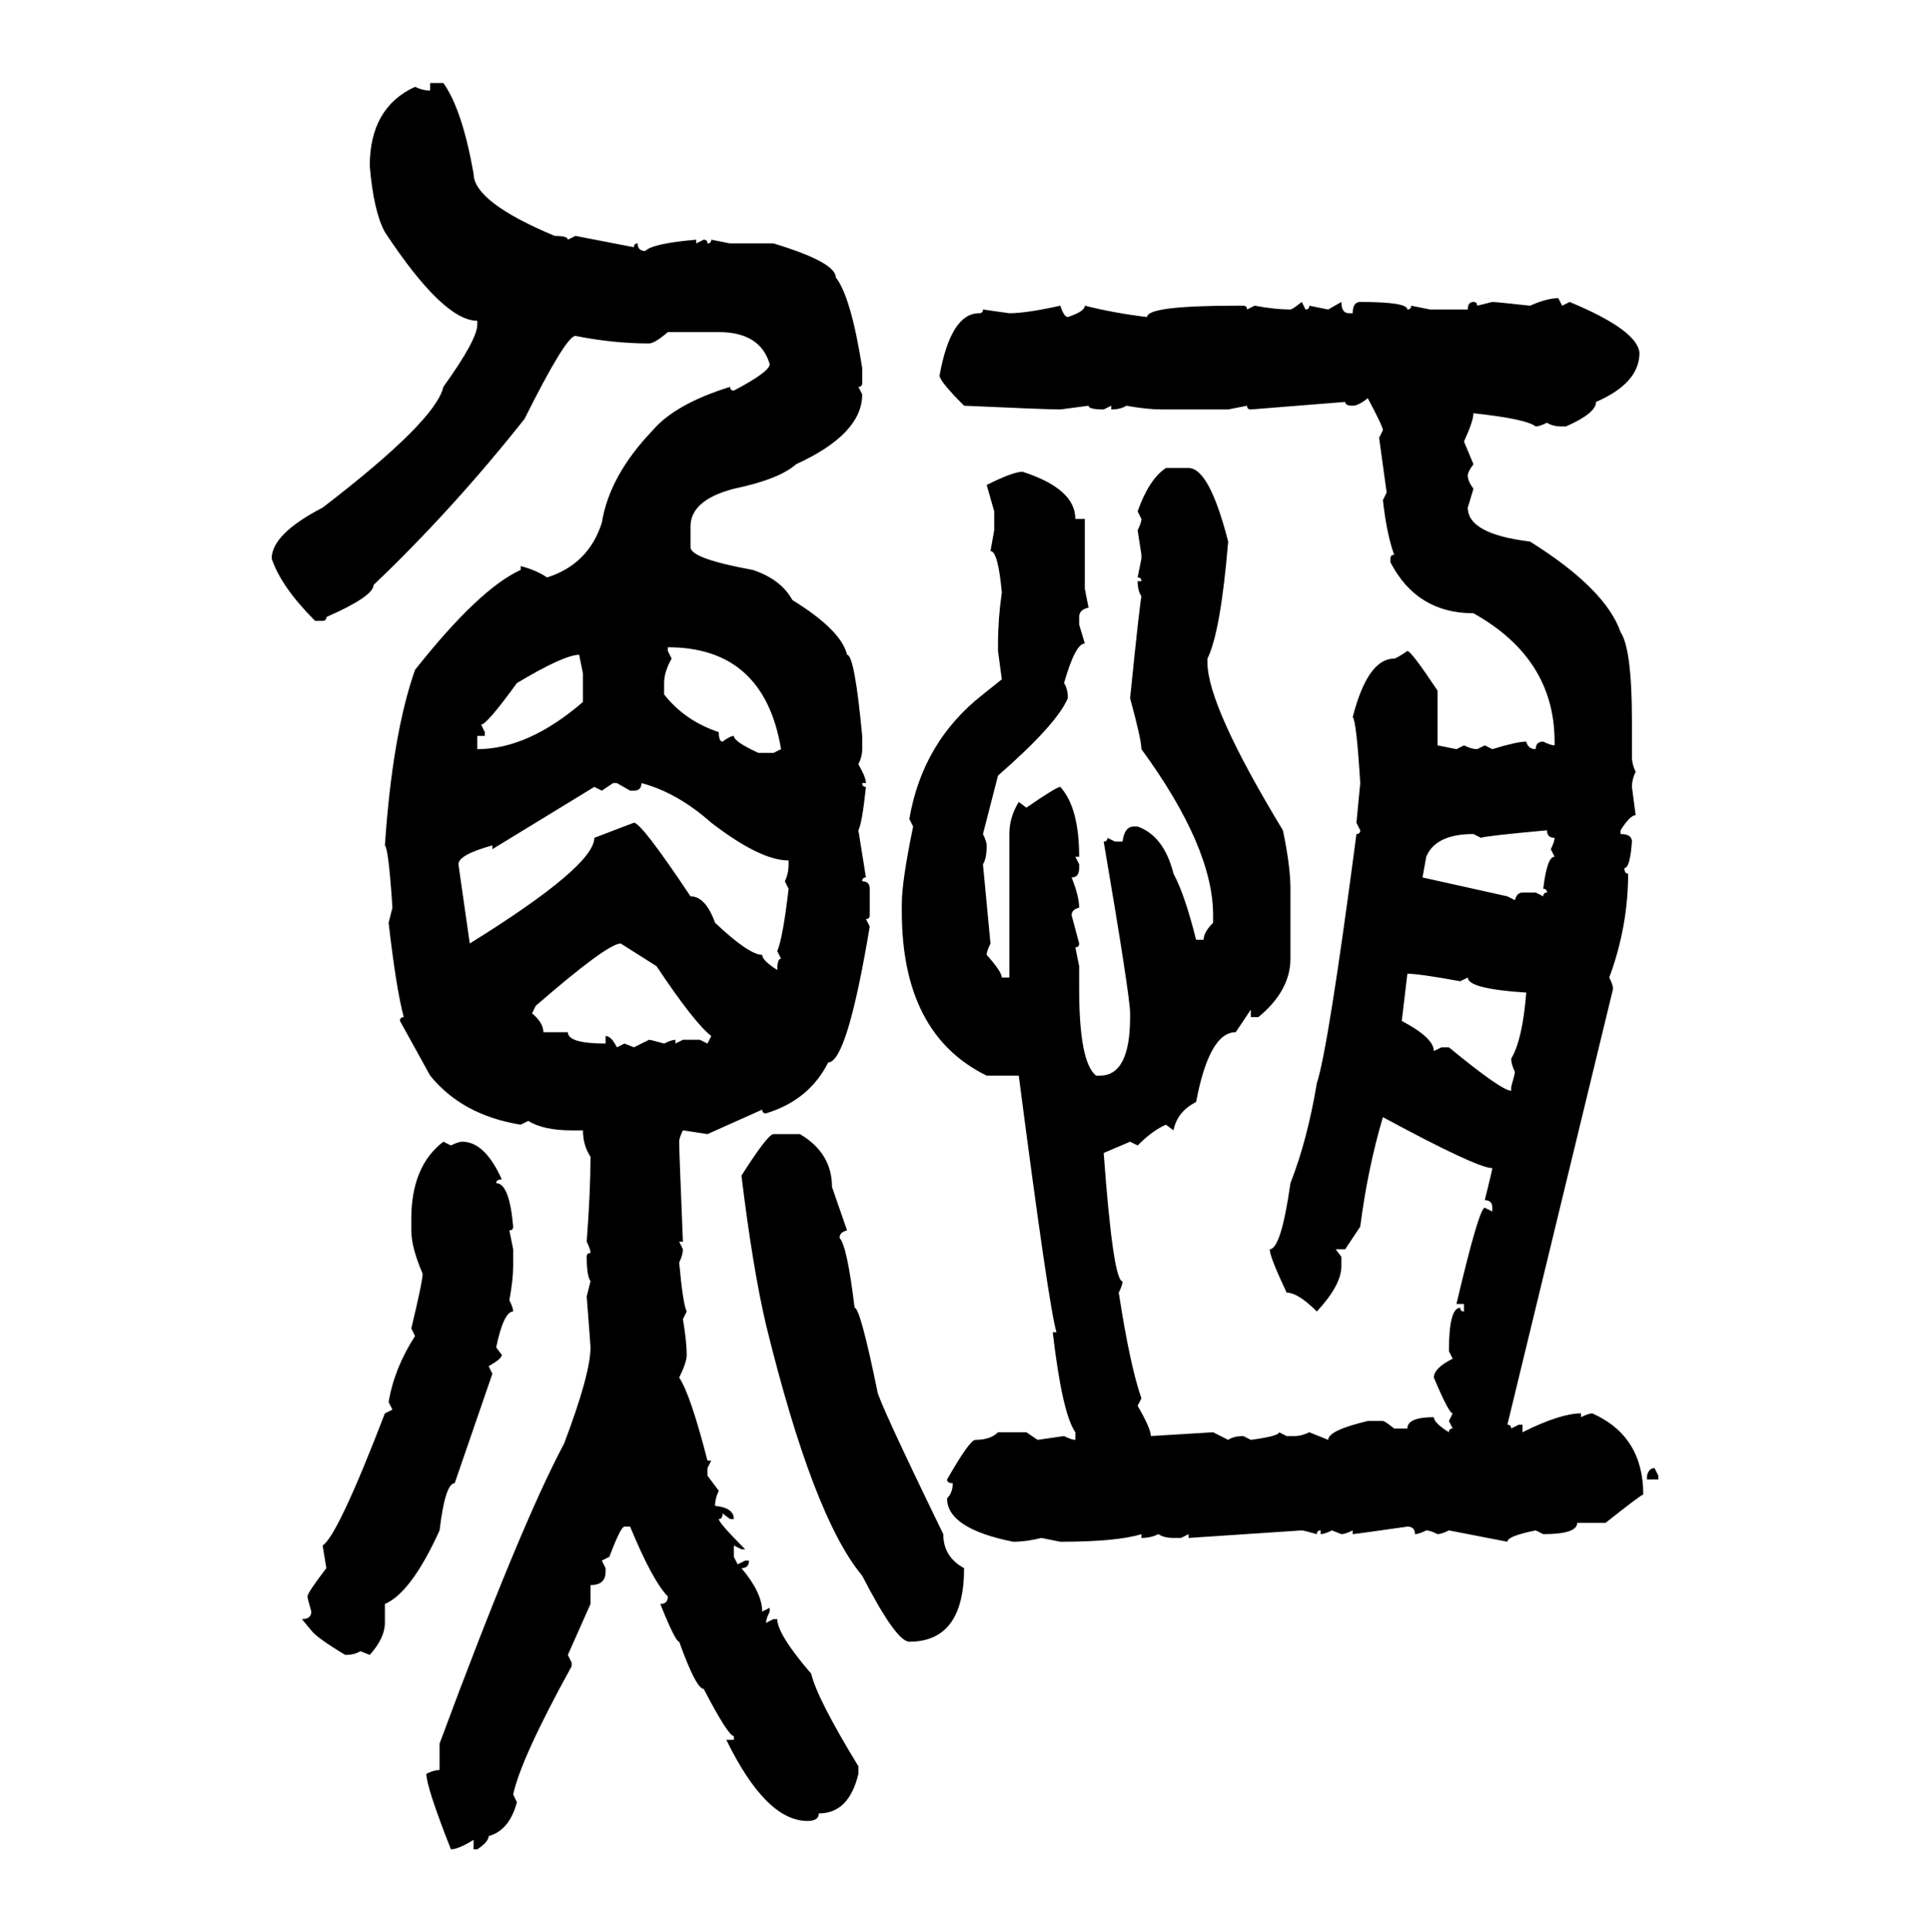 <svg xmlns="http://www.w3.org/2000/svg" xmlns:xlink="http://www.w3.org/1999/xlink" width="299.707" height="300"><path d="M66.80 14.06L66.80 12.89L68.85 12.89Q71.78 16.99 73.54 26.95L73.54 26.95Q73.54 31.35 86.13 36.62L86.13 36.62Q88.18 36.62 88.18 37.21L88.18 37.21L89.36 36.62L98.44 38.38Q98.44 37.79 99.02 37.79L99.02 37.79Q99.02 38.96 100.20 38.96L100.20 38.96Q101.37 37.79 108.11 37.21L108.11 37.21L108.11 37.79L109.28 37.21Q109.86 37.21 109.86 37.79L109.86 37.79Q110.45 37.79 110.45 37.21L110.45 37.21L113.38 37.79L120.12 37.79Q129.79 40.72 129.79 43.07L129.79 43.07Q132.13 46.00 133.89 57.13L133.89 57.13L133.89 59.47Q133.89 60.06 133.30 60.06L133.30 60.06L133.89 61.23Q133.89 67.38 123.63 72.07L123.63 72.07Q121.00 74.41 113.96 75.88L113.96 75.88Q107.23 77.64 107.23 81.74L107.23 81.74L107.23 84.96Q107.23 86.72 116.89 88.48L116.89 88.48Q121.29 89.94 123.05 93.16L123.05 93.16Q130.66 97.85 131.54 101.66L131.54 101.66Q132.71 101.66 133.89 114.26L133.89 114.26L133.89 116.31Q133.89 117.48 133.30 118.65L133.30 118.65Q134.47 120.70 134.47 121.58L134.47 121.58L133.89 121.58Q133.89 122.17 134.47 122.17L134.47 122.17Q133.89 127.73 133.30 128.91L133.30 128.91L134.47 136.23Q133.89 136.23 133.89 136.82L133.89 136.82Q135.06 136.82 135.06 137.99L135.06 137.99L135.06 142.09Q135.06 142.68 134.47 142.68L134.47 142.68L135.06 143.85Q131.54 164.94 128.61 164.94L128.61 164.94Q125.68 170.80 118.95 172.85L118.95 172.85Q118.36 172.85 118.36 172.27L118.36 172.27L109.86 176.07L106.05 175.49Q105.47 176.66 105.47 177.25L105.47 177.25Q105.47 178.71 106.05 192.77L106.05 192.77L105.47 192.77L106.05 193.95Q106.05 194.82 105.47 196.00L105.47 196.00Q106.05 202.44 106.64 203.61L106.64 203.61L106.05 204.79Q106.64 208.30 106.64 210.35L106.64 210.35Q106.64 211.52 105.47 213.87L105.47 213.87Q107.23 216.50 109.86 226.76L109.86 226.76L110.45 226.76L109.86 227.93L109.86 229.10L111.62 231.45Q111.04 232.62 111.04 233.79L111.04 233.79Q113.96 234.08 113.96 235.84L113.96 235.84L113.38 235.84L112.21 234.96Q112.21 235.84 111.62 235.84L111.62 235.84Q111.62 236.43 115.72 240.53L115.72 240.53L115.14 240.53L113.96 239.94L113.96 241.70L114.55 242.87L115.72 242.29L116.31 242.29Q116.31 243.46 115.14 243.46L115.14 243.46Q118.36 247.27 118.36 250.20L118.36 250.20L119.53 249.61L119.53 250.20Q118.95 251.37 118.95 251.95L118.95 251.95L120.12 251.37L120.70 251.37Q120.70 253.71 125.98 259.86L125.98 259.86Q126.86 263.67 133.30 274.22L133.30 274.22L133.30 275.39Q131.84 281.54 127.15 281.54L127.15 281.54Q127.15 282.71 125.39 282.71L125.39 282.71Q118.95 282.71 112.79 270.12L112.79 270.12L113.96 270.12L113.96 269.53Q113.09 269.53 109.28 262.21L109.28 262.21Q108.11 262.21 105.47 254.88L105.47 254.88Q104.88 254.88 102.54 249.02L102.54 249.02Q103.71 249.02 103.71 247.85L103.71 247.85Q101.37 245.51 97.85 237.01L97.85 237.01L96.97 237.01Q96.39 237.01 94.63 241.70L94.63 241.70L93.46 242.29L94.04 243.46L94.04 244.04Q94.04 246.09 91.70 246.09L91.70 246.09L91.70 249.02L88.18 256.93L88.77 258.11L88.77 258.69Q80.86 273.05 79.69 278.61L79.69 278.61L80.27 279.79Q79.10 284.18 75.88 285.06L75.88 285.06Q75.88 285.94 74.12 287.11L74.12 287.11L73.54 287.11L73.54 285.64Q71.19 287.11 70.02 287.11L70.02 287.11Q66.21 277.44 66.21 275.39L66.21 275.39Q67.38 274.80 68.26 274.80L68.26 274.80L68.26 270.70Q80.86 236.72 87.60 224.12L87.60 224.12Q91.70 213.28 91.70 209.18L91.70 209.18Q91.70 208.89 91.11 201.27L91.11 201.27L91.70 198.93Q91.11 198.05 91.11 195.12L91.11 195.12Q91.11 194.53 91.70 194.53L91.70 194.53Q91.70 193.95 91.11 192.77L91.11 192.77Q91.70 184.86 91.70 179.59L91.70 179.59Q90.53 177.83 90.53 175.49L90.53 175.49L88.77 175.49Q84.38 175.49 82.03 174.02L82.03 174.02L80.86 174.61Q71.78 173.14 66.80 166.99L66.80 166.99L62.11 158.50Q62.11 157.91 62.70 157.91L62.70 157.91Q61.52 153.52 60.35 143.26L60.35 143.26L60.94 140.92Q60.35 131.84 59.77 131.25L59.77 131.25Q60.94 113.96 64.45 104.00L64.45 104.00Q74.41 91.41 80.86 88.48L80.86 88.48L80.86 87.89Q83.20 88.48 84.96 89.65L84.96 89.65Q91.41 87.60 93.46 81.15L93.46 81.15Q94.63 73.83 101.37 66.80L101.37 66.80Q104.88 62.70 113.38 60.06L113.38 60.06Q113.38 60.64 113.96 60.64L113.96 60.64Q119.53 57.71 119.53 56.54L119.53 56.54Q118.07 51.56 111.62 51.56L111.62 51.56L103.71 51.56Q101.66 53.32 100.78 53.32L100.78 53.32Q95.21 53.32 89.36 52.15L89.36 52.15Q87.89 52.15 81.45 65.04L81.45 65.04Q70.31 79.10 58.01 90.82L58.01 90.82Q58.01 92.58 50.68 95.80L50.68 95.80Q50.68 96.39 50.10 96.39L50.10 96.39L48.93 96.39Q43.65 91.11 42.19 86.72L42.19 86.72Q42.19 82.91 50.10 78.81L50.10 78.81Q67.68 65.33 68.85 60.06L68.85 60.06Q74.12 52.73 74.12 50.39L74.12 50.39L74.12 49.80Q68.85 49.80 59.77 36.04L59.77 36.04Q58.01 32.81 57.42 25.78L57.42 25.78Q57.42 16.70 64.45 13.48L64.45 13.48Q65.63 14.06 66.80 14.06L66.80 14.06ZM241.99 46.29L241.99 46.29L242.58 47.46L243.75 46.88Q254.30 51.27 254.59 54.79L254.59 54.79Q254.59 59.47 247.85 62.40L247.85 62.40Q247.85 64.16 243.16 66.21L243.16 66.21L242.58 66.21Q241.11 66.21 240.23 65.63L240.23 65.63Q239.06 66.21 238.48 66.21L238.48 66.21Q237.01 65.04 228.81 64.16L228.81 64.16Q228.81 65.33 227.34 68.55L227.34 68.55L228.81 72.07Q227.93 73.24 227.93 73.83L227.93 73.83Q227.93 74.71 228.81 75.88L228.81 75.88L227.93 78.81Q227.93 82.91 237.60 84.08L237.60 84.08Q249.32 91.41 251.66 98.14L251.66 98.14Q253.42 100.78 253.42 111.91L253.42 111.91L253.42 117.48Q253.42 118.65 254.00 119.82L254.00 119.82Q253.42 121.00 253.42 122.17L253.42 122.17L254.00 126.56Q253.13 126.56 251.66 128.91L251.66 128.91L251.66 129.49Q253.42 129.49 253.42 130.66L253.42 130.66Q253.13 134.77 252.25 134.77L252.25 134.77Q252.25 135.64 252.83 135.64L252.83 135.64Q252.83 143.85 249.90 151.76L249.90 151.76Q250.49 152.93 250.49 153.52L250.49 153.52L234.08 221.19Q234.67 221.19 234.67 221.78L234.67 221.78L235.84 221.19L236.43 221.19L236.43 222.36Q242.29 219.43 245.51 219.43L245.51 219.43L245.51 220.02Q246.68 219.43 247.27 219.43L247.27 219.43Q255.18 222.95 255.18 232.03L255.18 232.03Q254.88 232.03 249.32 236.43L249.32 236.43L244.92 236.43Q244.92 238.18 239.65 238.18L239.65 238.18L238.48 237.60Q234.08 238.48 234.08 239.36L234.08 239.36L225 237.60Q223.83 238.18 223.24 238.18L223.24 238.18Q222.07 237.60 221.48 237.60L221.48 237.60Q220.31 238.18 219.73 238.18L219.73 238.18Q219.73 237.01 218.55 237.01L218.55 237.01Q210.35 238.18 210.06 238.18L210.06 238.18L210.06 237.60Q208.89 238.18 208.30 238.18L208.30 238.18L206.84 237.60Q205.66 238.18 205.08 238.18L205.08 238.18L205.08 237.60Q204.49 237.60 204.49 238.18L204.49 238.18Q202.44 237.60 202.15 237.60L202.15 237.60L184.57 238.77L184.57 238.18L183.40 238.77L182.23 238.77Q180.76 238.77 179.88 238.18L179.88 238.18Q178.71 238.77 177.25 238.77L177.25 238.77L177.25 238.18Q173.44 239.36 164.65 239.36L164.65 239.36L161.72 238.77Q159.38 239.36 157.32 239.36L157.32 239.36Q147.07 237.30 147.07 232.62L147.07 232.62Q147.95 231.74 147.95 230.27L147.95 230.27Q147.07 230.27 147.07 229.69L147.07 229.69Q150.59 223.54 151.46 223.54L151.46 223.54Q153.81 223.54 154.98 222.36L154.98 222.36L159.38 222.36L161.13 223.54L165.23 222.95Q166.41 223.54 166.99 223.54L166.99 223.54L166.99 222.36Q164.94 219.43 163.48 206.84L163.48 206.84L164.06 206.84Q162.89 203.03 158.20 166.99L158.20 166.99L153.22 166.99Q140.04 160.55 140.04 141.50L140.04 141.50L140.04 140.33Q140.04 136.82 141.80 128.32L141.80 128.32L141.21 127.15Q143.26 115.14 152.64 107.81L152.64 107.81L155.57 105.47L154.98 101.07L154.98 99.90Q154.98 96.09 155.57 91.99L155.57 91.99Q154.98 85.55 153.81 85.55L153.81 85.55L154.39 82.32L154.39 79.39L153.22 75.29Q157.32 73.24 158.79 73.24L158.79 73.24Q166.99 75.88 166.99 80.57L166.99 80.57L168.46 80.57L168.46 91.41L169.04 94.34Q167.58 94.63 167.58 95.80L167.58 95.80L167.58 96.97L168.46 99.90Q166.99 99.90 165.23 106.05L165.23 106.05Q165.82 106.93 165.82 108.40L165.82 108.40Q164.06 112.50 154.98 120.41L154.98 120.41L152.64 129.49Q153.22 130.66 153.22 131.25L153.22 131.25Q153.22 133.30 152.64 134.18L152.64 134.18L153.81 146.48Q153.22 147.66 153.22 148.24L153.22 148.24Q155.57 150.88 155.57 151.76L155.57 151.76L156.74 151.76L156.74 129.49Q156.74 126.86 158.20 124.51L158.20 124.51L159.38 125.39Q164.06 122.17 164.65 122.17L164.65 122.17Q167.58 125.39 167.58 133.01L167.58 133.01L166.99 133.01L167.58 134.18L167.58 134.77Q167.58 136.23 166.41 136.23L166.41 136.23Q167.58 139.16 167.58 140.92L167.58 140.92Q166.41 141.21 166.41 142.09L166.41 142.09L167.58 146.48Q167.58 147.07 166.99 147.07L166.99 147.07L167.58 150L167.58 153.52Q167.58 164.94 170.21 166.99L170.21 166.99L170.80 166.99Q175.49 166.99 175.49 157.91L175.49 157.91L175.49 157.32Q175.49 154.69 171.39 130.66L171.39 130.66Q171.97 130.66 171.97 130.08L171.97 130.08L173.14 130.66L174.32 130.66Q174.61 128.32 176.07 128.32L176.07 128.32L176.66 128.32Q180.76 129.79 182.23 135.64L182.23 135.64Q183.98 138.87 185.74 145.90L185.74 145.90L186.91 145.90Q186.91 144.73 188.38 143.26L188.38 143.26L188.38 142.09Q188.38 131.54 177.25 116.31L177.25 116.31Q177.25 114.84 175.49 108.40L175.49 108.40Q176.95 94.04 177.25 92.58L177.25 92.58Q176.66 91.70 176.66 90.23L176.66 90.23L177.25 90.23Q177.25 89.65 176.66 89.65L176.66 89.65L177.25 86.72L177.25 86.13L176.66 82.32Q177.25 81.15 177.25 80.57L177.25 80.57L176.66 79.39Q178.42 74.41 181.05 72.66L181.05 72.66L184.57 72.66Q187.79 72.66 190.72 84.08L190.72 84.08Q189.55 98.14 187.50 102.25L187.50 102.25L187.50 102.83Q187.50 109.57 199.22 128.91L199.22 128.91Q200.39 134.47 200.39 137.99L200.39 137.99L200.39 148.83Q200.39 153.81 195.41 157.91L195.41 157.91L194.24 157.91L194.24 156.74L191.89 160.25Q187.79 160.25 185.74 171.09L185.74 171.09Q182.81 172.56 182.23 175.49L182.23 175.49L181.05 174.61Q179.00 175.49 176.66 177.83L176.66 177.83L175.49 177.25L171.39 179.00Q172.85 198.93 174.32 198.93L174.32 198.93Q174.32 199.51 173.73 200.68L173.73 200.68Q175.49 212.11 177.25 217.09L177.25 217.09L176.66 218.26Q178.71 221.78 178.71 222.95L178.71 222.95L188.38 222.36L190.72 223.54Q191.60 222.95 193.07 222.95L193.07 222.95L194.24 223.54Q198.63 222.95 198.63 222.36L198.63 222.36L199.80 222.95L200.98 222.95Q202.15 222.95 203.32 222.36L203.32 222.36L206.25 223.54Q206.25 222.07 212.40 220.61L212.40 220.61L214.75 220.61Q215.04 220.61 216.50 221.78L216.50 221.78L218.55 221.78Q218.55 220.02 222.66 220.02L222.66 220.02Q222.66 220.90 225 222.36L225 222.36Q225 221.78 225.59 221.78L225.59 221.78L225 220.61L225.59 219.43Q225 219.43 222.66 213.87L222.66 213.87Q222.66 212.40 225.59 210.94L225.59 210.94L225 209.77Q225 203.03 226.76 203.03L226.76 203.03Q226.76 203.61 227.34 203.61L227.34 203.61L227.34 202.44L226.17 202.44Q229.69 187.50 230.57 187.50L230.57 187.50L231.74 188.09L231.74 187.50Q231.74 186.33 230.57 186.33L230.57 186.33Q231.74 181.64 231.74 181.35L231.74 181.35Q229.39 181.35 214.75 173.44L214.75 173.44Q212.40 181.35 211.23 190.43L211.23 190.43L208.89 193.95L207.42 193.95L208.30 195.12L208.30 196.58Q208.30 199.51 204.49 203.61L204.49 203.61Q201.56 200.68 199.80 200.68L199.80 200.68Q197.17 195.12 197.17 193.95L197.17 193.95Q198.93 193.95 200.39 183.69L200.39 183.69Q203.03 176.95 204.49 168.16L204.49 168.16Q206.25 162.89 210.64 129.49L210.64 129.49Q211.23 129.49 211.23 128.91L211.23 128.91L210.64 127.73L211.23 121.58Q210.64 111.91 210.06 111.33L210.06 111.33Q212.40 102.25 216.50 102.25L216.50 102.25Q216.80 102.25 218.55 101.07L218.55 101.07Q219.14 101.07 223.24 107.23L223.24 107.23L223.24 115.72L226.17 116.31L227.34 115.72Q228.52 116.31 229.39 116.31L229.39 116.31L230.57 115.72L231.74 116.31Q235.55 115.14 237.01 115.14L237.01 115.14Q237.30 116.31 238.48 116.31L238.48 116.31Q238.48 115.14 239.65 115.14L239.65 115.14Q240.82 115.72 241.41 115.72L241.41 115.72L241.41 115.14Q241.41 102.25 228.81 95.21L228.81 95.21Q220.02 95.21 215.92 87.30L215.92 87.30L215.92 86.72Q215.92 86.13 216.50 86.13L216.50 86.13Q215.33 82.91 214.75 77.64L214.75 77.64L215.33 76.46L214.16 67.97L214.75 66.80Q214.75 66.21 212.40 61.82L212.40 61.82Q210.94 62.99 210.06 62.99L210.06 62.99Q208.89 62.99 208.89 62.40L208.89 62.40L194.24 63.57Q193.65 63.57 193.65 62.99L193.65 62.99L190.72 63.57L180.47 63.57Q178.13 63.57 174.90 62.99L174.90 62.99Q174.02 63.57 172.56 63.57L172.56 63.57L172.56 62.99L171.39 63.57Q169.04 63.57 169.04 62.99L169.04 62.99L164.65 63.57Q162.60 63.57 149.71 62.99L149.71 62.99Q145.90 59.18 145.90 58.30L145.90 58.30Q147.66 48.63 152.05 48.63L152.05 48.63Q152.64 48.63 152.64 48.05L152.64 48.05L156.74 48.63Q159.38 48.63 164.65 47.46L164.65 47.46Q165.23 49.22 165.82 49.22L165.82 49.22Q168.46 48.34 168.46 47.46L168.46 47.46Q173.14 48.63 178.13 49.22L178.13 49.22Q178.13 47.46 191.89 47.46L191.89 47.46L193.07 47.46Q193.65 47.46 193.65 48.05L193.65 48.05L194.82 47.46Q198.05 48.05 200.39 48.05L200.39 48.05Q200.68 48.05 202.15 46.88L202.15 46.88L202.73 48.05Q203.32 48.05 203.32 47.46L203.32 47.46L206.25 48.05L208.30 46.88Q208.30 48.63 209.47 48.63L209.47 48.63L210.06 48.63Q210.06 46.88 211.23 46.88L211.23 46.88Q218.55 46.88 218.55 48.05L218.55 48.05Q219.14 48.05 219.14 47.46L219.14 47.46L222.07 48.05L227.93 48.05Q227.93 46.88 228.81 46.88L228.81 46.88Q229.39 46.88 229.39 47.46L229.39 47.46L231.74 46.88Q232.32 46.88 237.60 47.46L237.60 47.46Q240.23 46.29 241.99 46.29ZM103.71 100.49L103.71 100.49L103.71 101.07L104.30 102.25Q103.13 104.30 103.13 106.05L103.13 106.05L103.13 107.81Q106.35 111.91 111.62 113.67L111.62 113.67Q111.62 115.14 112.21 115.14L112.21 115.14Q113.38 114.26 113.96 114.26L113.96 114.26Q113.96 115.14 117.77 116.89L117.77 116.89L120.12 116.89L121.29 116.31Q118.65 100.49 103.71 100.49ZM74.71 112.50L74.71 112.50L75.29 113.67L75.29 114.26L74.12 114.26L74.12 116.31Q82.03 116.31 90.53 108.98L90.53 108.98L90.53 104.59L89.94 101.66Q87.60 101.66 80.27 106.05L80.27 106.05Q75.59 112.50 74.71 112.50ZM95.21 121.58L93.46 122.75L92.29 122.17L76.46 131.84L76.46 131.25Q71.19 132.71 71.19 134.18L71.19 134.18L72.95 146.48Q92.29 134.47 92.29 130.08L92.29 130.08L98.44 127.73Q99.61 127.73 107.23 139.16L107.23 139.16Q109.57 139.16 111.04 143.26L111.04 143.26Q116.31 148.24 118.36 148.24L118.36 148.24Q118.36 149.12 120.70 150.59L120.70 150.59Q120.70 148.83 121.29 148.83L121.29 148.83L120.70 147.66Q121.58 145.61 122.46 137.99L122.46 137.99L121.88 136.82Q122.46 135.64 122.46 134.18L122.46 134.18L122.46 133.59Q118.07 133.59 110.45 127.73L110.45 127.73Q105.18 123.05 99.61 121.58L99.61 121.58Q99.61 122.75 98.44 122.75L98.44 122.75L97.85 122.75L95.80 121.58L95.21 121.58ZM229.98 130.08L229.98 130.08L228.81 129.49Q222.95 129.49 221.48 133.01L221.48 133.01L220.90 136.23L234.08 139.16L235.25 139.75Q235.55 138.57 236.43 138.57L236.43 138.57L238.48 138.57L239.65 139.16Q239.65 138.57 240.23 138.57L240.23 138.57Q240.23 137.99 239.65 137.99L239.65 137.99Q240.23 133.01 241.41 133.01L241.41 133.01L240.82 131.84Q241.41 130.66 241.41 130.08L241.41 130.08Q240.23 130.08 240.23 128.91L240.23 128.91Q230.57 129.79 229.98 130.08ZM83.20 156.15L82.62 157.32Q84.38 158.79 84.38 160.25L84.38 160.25L88.18 160.25Q88.18 162.01 94.04 162.01L94.04 162.01L94.04 160.84Q94.92 160.84 95.80 162.60L95.80 162.60L96.97 162.01L98.44 162.60L100.78 161.43Q101.07 161.43 103.13 162.01L103.13 162.01Q104.30 161.43 104.88 161.43L104.88 161.43L104.88 162.01L106.05 161.43L108.69 161.43L109.86 162.01L110.45 160.84Q107.81 158.79 101.95 150L101.95 150L96.39 146.48Q94.34 146.48 83.20 156.15L83.20 156.15ZM218.55 151.17L218.55 151.17L217.68 158.50Q222.66 161.13 222.66 163.18L222.66 163.18L223.83 162.60L225 162.60Q233.20 169.34 234.67 169.34L234.67 169.34L234.67 168.75Q235.25 166.70 235.25 166.41L235.25 166.41Q234.67 165.23 234.67 164.36L234.67 164.36Q236.43 161.43 237.01 154.10L237.01 154.10Q227.93 153.52 227.93 151.76L227.93 151.76L226.76 152.34Q220.31 151.17 218.55 151.17ZM120.12 176.07L120.12 176.07L124.22 176.07Q129.20 179.00 129.20 184.28L129.20 184.28L131.54 191.02Q130.37 191.31 130.37 192.19L130.37 192.19Q131.54 193.36 132.71 203.03L132.71 203.03Q133.59 203.03 136.23 215.92L136.23 215.92Q136.23 217.09 146.48 238.18L146.48 238.18Q146.48 241.70 149.71 243.46L149.71 243.46Q149.71 254.88 141.21 254.88L141.21 254.88Q139.16 254.88 133.89 244.63L133.89 244.63Q126.27 235.55 118.95 205.66L118.95 205.66Q116.89 196.88 115.14 182.52L115.14 182.52Q119.24 176.07 120.12 176.07ZM68.85 177.25L68.85 177.25L70.02 177.83Q71.19 177.25 71.78 177.25L71.78 177.25Q75.29 177.25 77.93 183.11L77.93 183.11Q77.05 183.11 77.05 183.69L77.05 183.69Q79.10 183.69 79.69 190.43L79.69 190.43Q79.69 191.02 79.10 191.02L79.10 191.02L79.69 193.95L79.69 196.58Q79.69 198.63 79.10 201.86L79.10 201.86Q79.69 203.03 79.69 203.61L79.69 203.61Q78.22 203.61 77.05 209.18L77.05 209.18L77.93 210.35Q77.93 210.94 75.88 212.11L75.88 212.11L76.46 213.28L70.61 230.27Q69.14 230.27 68.26 237.60L68.26 237.60Q63.87 247.27 59.77 249.02L59.77 249.02L59.77 251.95Q59.77 254.30 57.42 256.93L57.42 256.93L55.96 256.35Q55.08 256.93 53.61 256.93L53.61 256.93Q49.22 254.30 48.34 253.13L48.34 253.13L46.88 251.37Q48.34 251.37 48.34 250.20L48.34 250.20Q47.75 248.14 47.75 247.85L47.75 247.85Q47.75 247.27 50.68 243.46L50.68 243.46L50.10 239.94Q52.44 238.48 59.77 219.43L59.77 219.43L60.94 218.85L60.35 217.68Q61.23 212.40 64.45 207.42L64.45 207.42L63.87 206.25Q65.63 198.93 65.63 197.75L65.63 197.75Q63.87 193.65 63.87 191.02L63.87 191.02L63.87 189.26Q63.87 181.05 68.85 177.25ZM256.93 227.93L256.93 227.93L257.52 229.10L257.52 229.69L255.76 229.69L255.76 229.10Q256.05 227.93 256.93 227.93Z"/></svg>